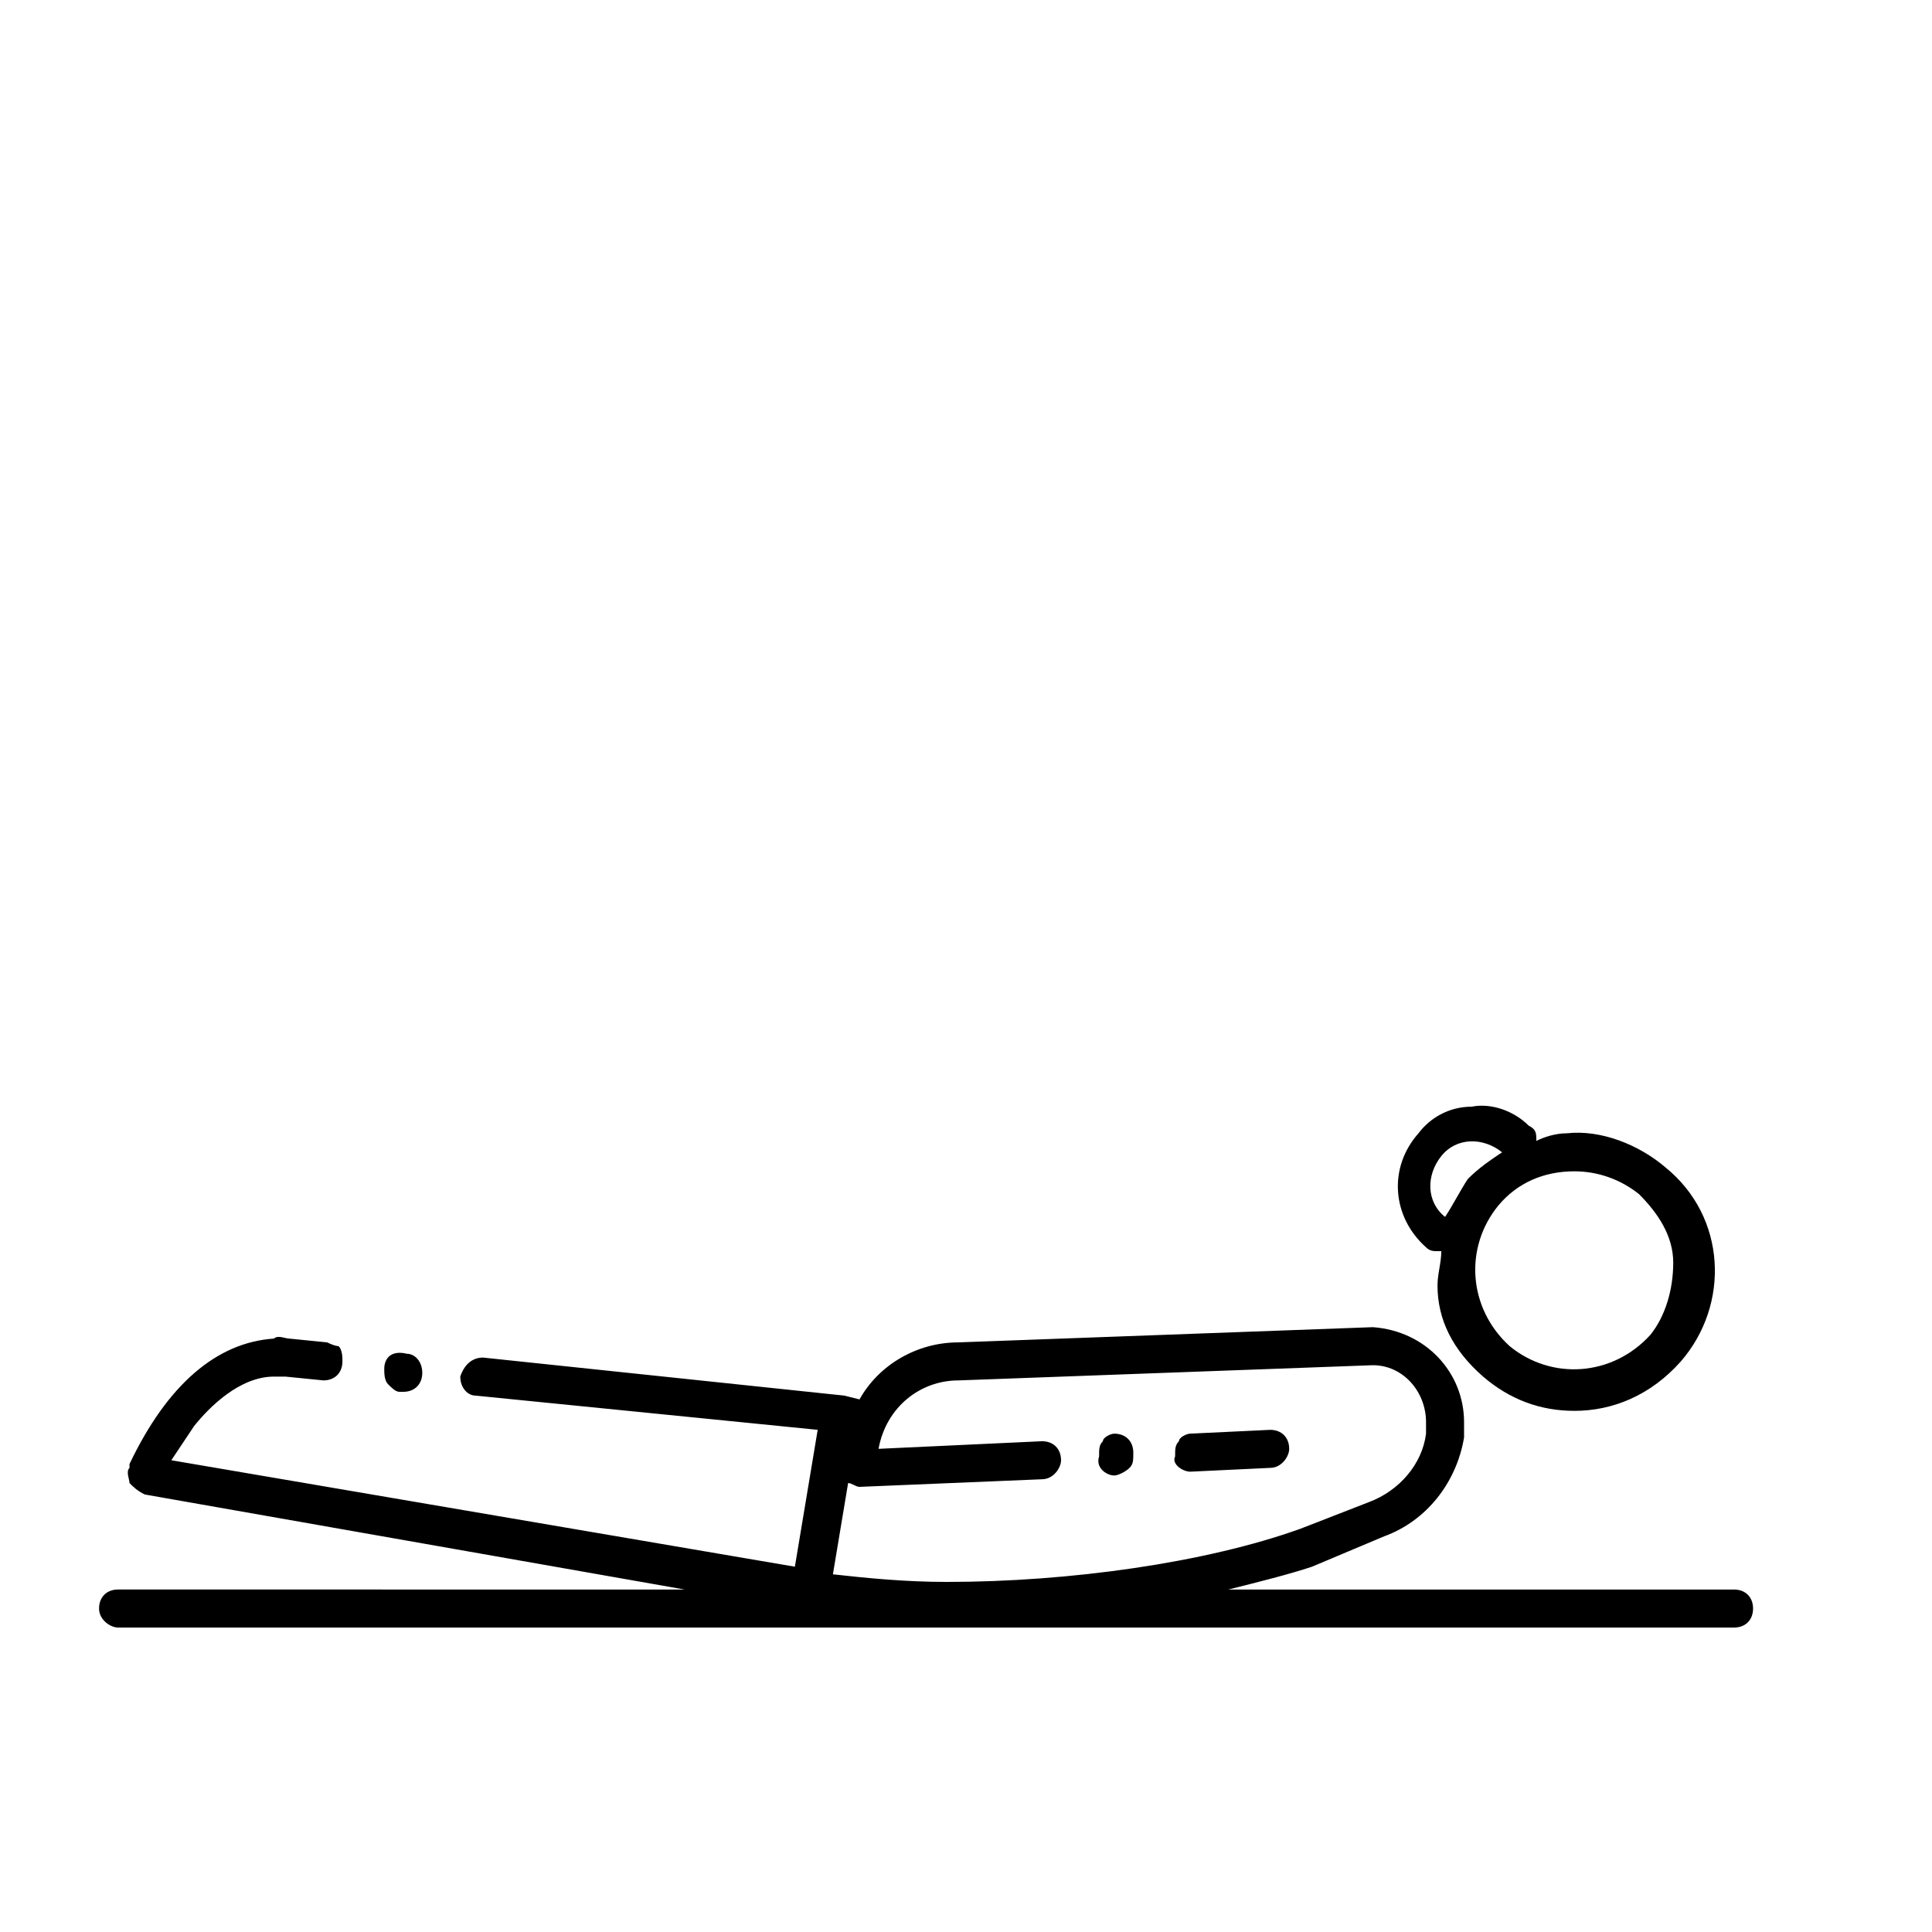 <?xml version="1.0" encoding="UTF-8"?>
<!-- Uploaded to: ICON Repo, www.iconrepo.com, Generator: ICON Repo Mixer Tools -->
<svg fill="#000000" width="800px" height="800px" version="1.1" viewBox="144 144 512 512" xmlns="http://www.w3.org/2000/svg">
 <g>
  <path d="m175.3 575.32h428.24c3.023 0 5.039-2.016 5.039-5.039 0-3.023-2.016-5.039-5.039-5.039h-134.02c8.062-2.016 16.121-4.031 22.168-6.047l19.145-8.059c11.082-4.031 19.145-14.105 21.16-26.199v-4.031c0-13.098-10.078-24.184-24.184-25.191l-109.83 4.031c-11.082 0-21.16 6.047-26.199 15.113l-4.031-1.008-95.723-10.078c-3.023 0-5.039 2.016-6.047 5.039 0 3.023 2.016 5.039 4.031 5.039l90.688 9.07-6.047 36.273-165.25-28.211c2.016-3.023 4.031-6.047 6.047-9.07 4.031-5.039 12.09-13.098 21.16-13.098h3.023l10.078 1.008c3.023 0 5.039-2.016 5.039-5.039 0-1.008 0-3.023-1.008-4.031-0.004 0.004-1.012 0.004-3.027-1.004l-10.078-1.008c-1.008 0-3.023-1.008-4.031 0-15.113 1.008-28.211 12.09-38.285 33.25v1.008c-1.008 1.008 0 3.023 0 4.031 1.008 1.008 2.016 2.016 4.031 3.023l143.08 25.191-150.14-0.004c-3.023 0-5.039 2.016-5.039 5.039 0 3.023 3.023 5.039 5.039 5.039zm222.68-65.496 109.83-4.031c8.062 0 14.105 7.055 14.105 15.113v3.023c-1.008 8.062-7.055 15.113-15.113 18.137l-18.137 7.055c-25.191 9.07-61.465 14.105-93.707 14.105-11.082 0-21.16-1.008-30.23-2.016l4.031-24.184c1.008 0 2.016 1.008 3.023 1.008l48.367-2.016c3.023 0 5.039-3.023 5.039-5.039 0-3.023-2.016-5.039-5.039-5.039l-43.328 2.016c2.012-11.078 11.078-18.133 21.156-18.133z"/>
  <path d="m459.45 534.01 21.16-1.008c3.023 0 5.039-3.023 5.039-5.039 0-3.023-2.016-5.039-5.039-5.039l-21.16 1.008c-1.008 0-3.023 1.008-3.023 2.016-1.008 1.008-1.008 2.016-1.008 4.031-1.008 2.016 2.016 4.031 4.031 4.031z"/>
  <path d="m439.3 535.02c1.008 0 3.023-1.008 4.031-2.016 1.008-1.008 1.008-2.016 1.008-4.031 0-3.023-2.016-5.039-5.039-5.039-1.008 0-3.023 1.008-3.023 2.016-1.008 1.008-1.008 2.016-1.008 4.031-1.008 3.023 2.016 5.039 4.031 5.039z"/>
  <path d="m537.04 508.82c7.055 6.047 15.113 9.07 24.184 9.07 10.078 0 20.152-4.031 28.215-13.098 13.098-15.113 12.09-38.289-4.031-51.387-7.055-6.047-17.129-10.078-26.199-9.07-3.023 0-6.047 1.008-8.062 2.016 0-2.016 0-3.023-2.016-4.031-4.031-4.031-10.078-6.047-15.113-5.039-6.047 0-11.082 3.023-14.105 7.055-8.062 9.07-7.055 22.168 2.016 30.23 1.008 1.008 2.016 1.008 3.023 1.008h1.008c0 3.023-1.008 6.047-1.008 9.07-0.004 9.062 4.027 17.125 12.09 24.176zm24.184-54.41c6.047 0 12.09 2.016 17.129 6.047 5.039 5.039 9.07 11.082 9.07 18.137s-2.016 14.105-6.047 19.145c-10.078 11.082-26.199 12.09-37.281 3.023-11.082-10.078-12.09-26.199-3.023-37.281 5.035-6.047 12.09-9.07 20.152-9.07zm-34.262 12.09c-5.039-4.031-5.039-11.082-1.008-16.121 4.031-5.039 11.082-5.039 16.121-1.008-3.023 2.016-6.047 4.031-9.07 7.055-2.012 3.023-4.027 7.051-6.043 10.074z"/>
  <path d="m245.83 506.8c0 1.008 0 3.023 1.008 4.031 1.008 1.008 2.016 2.016 3.023 2.016h1.008c3.023 0 5.039-2.016 5.039-5.039s-2.016-5.039-4.031-5.039c-4.031-1.004-6.047 1.012-6.047 4.031z"/>
 </g>
</svg>